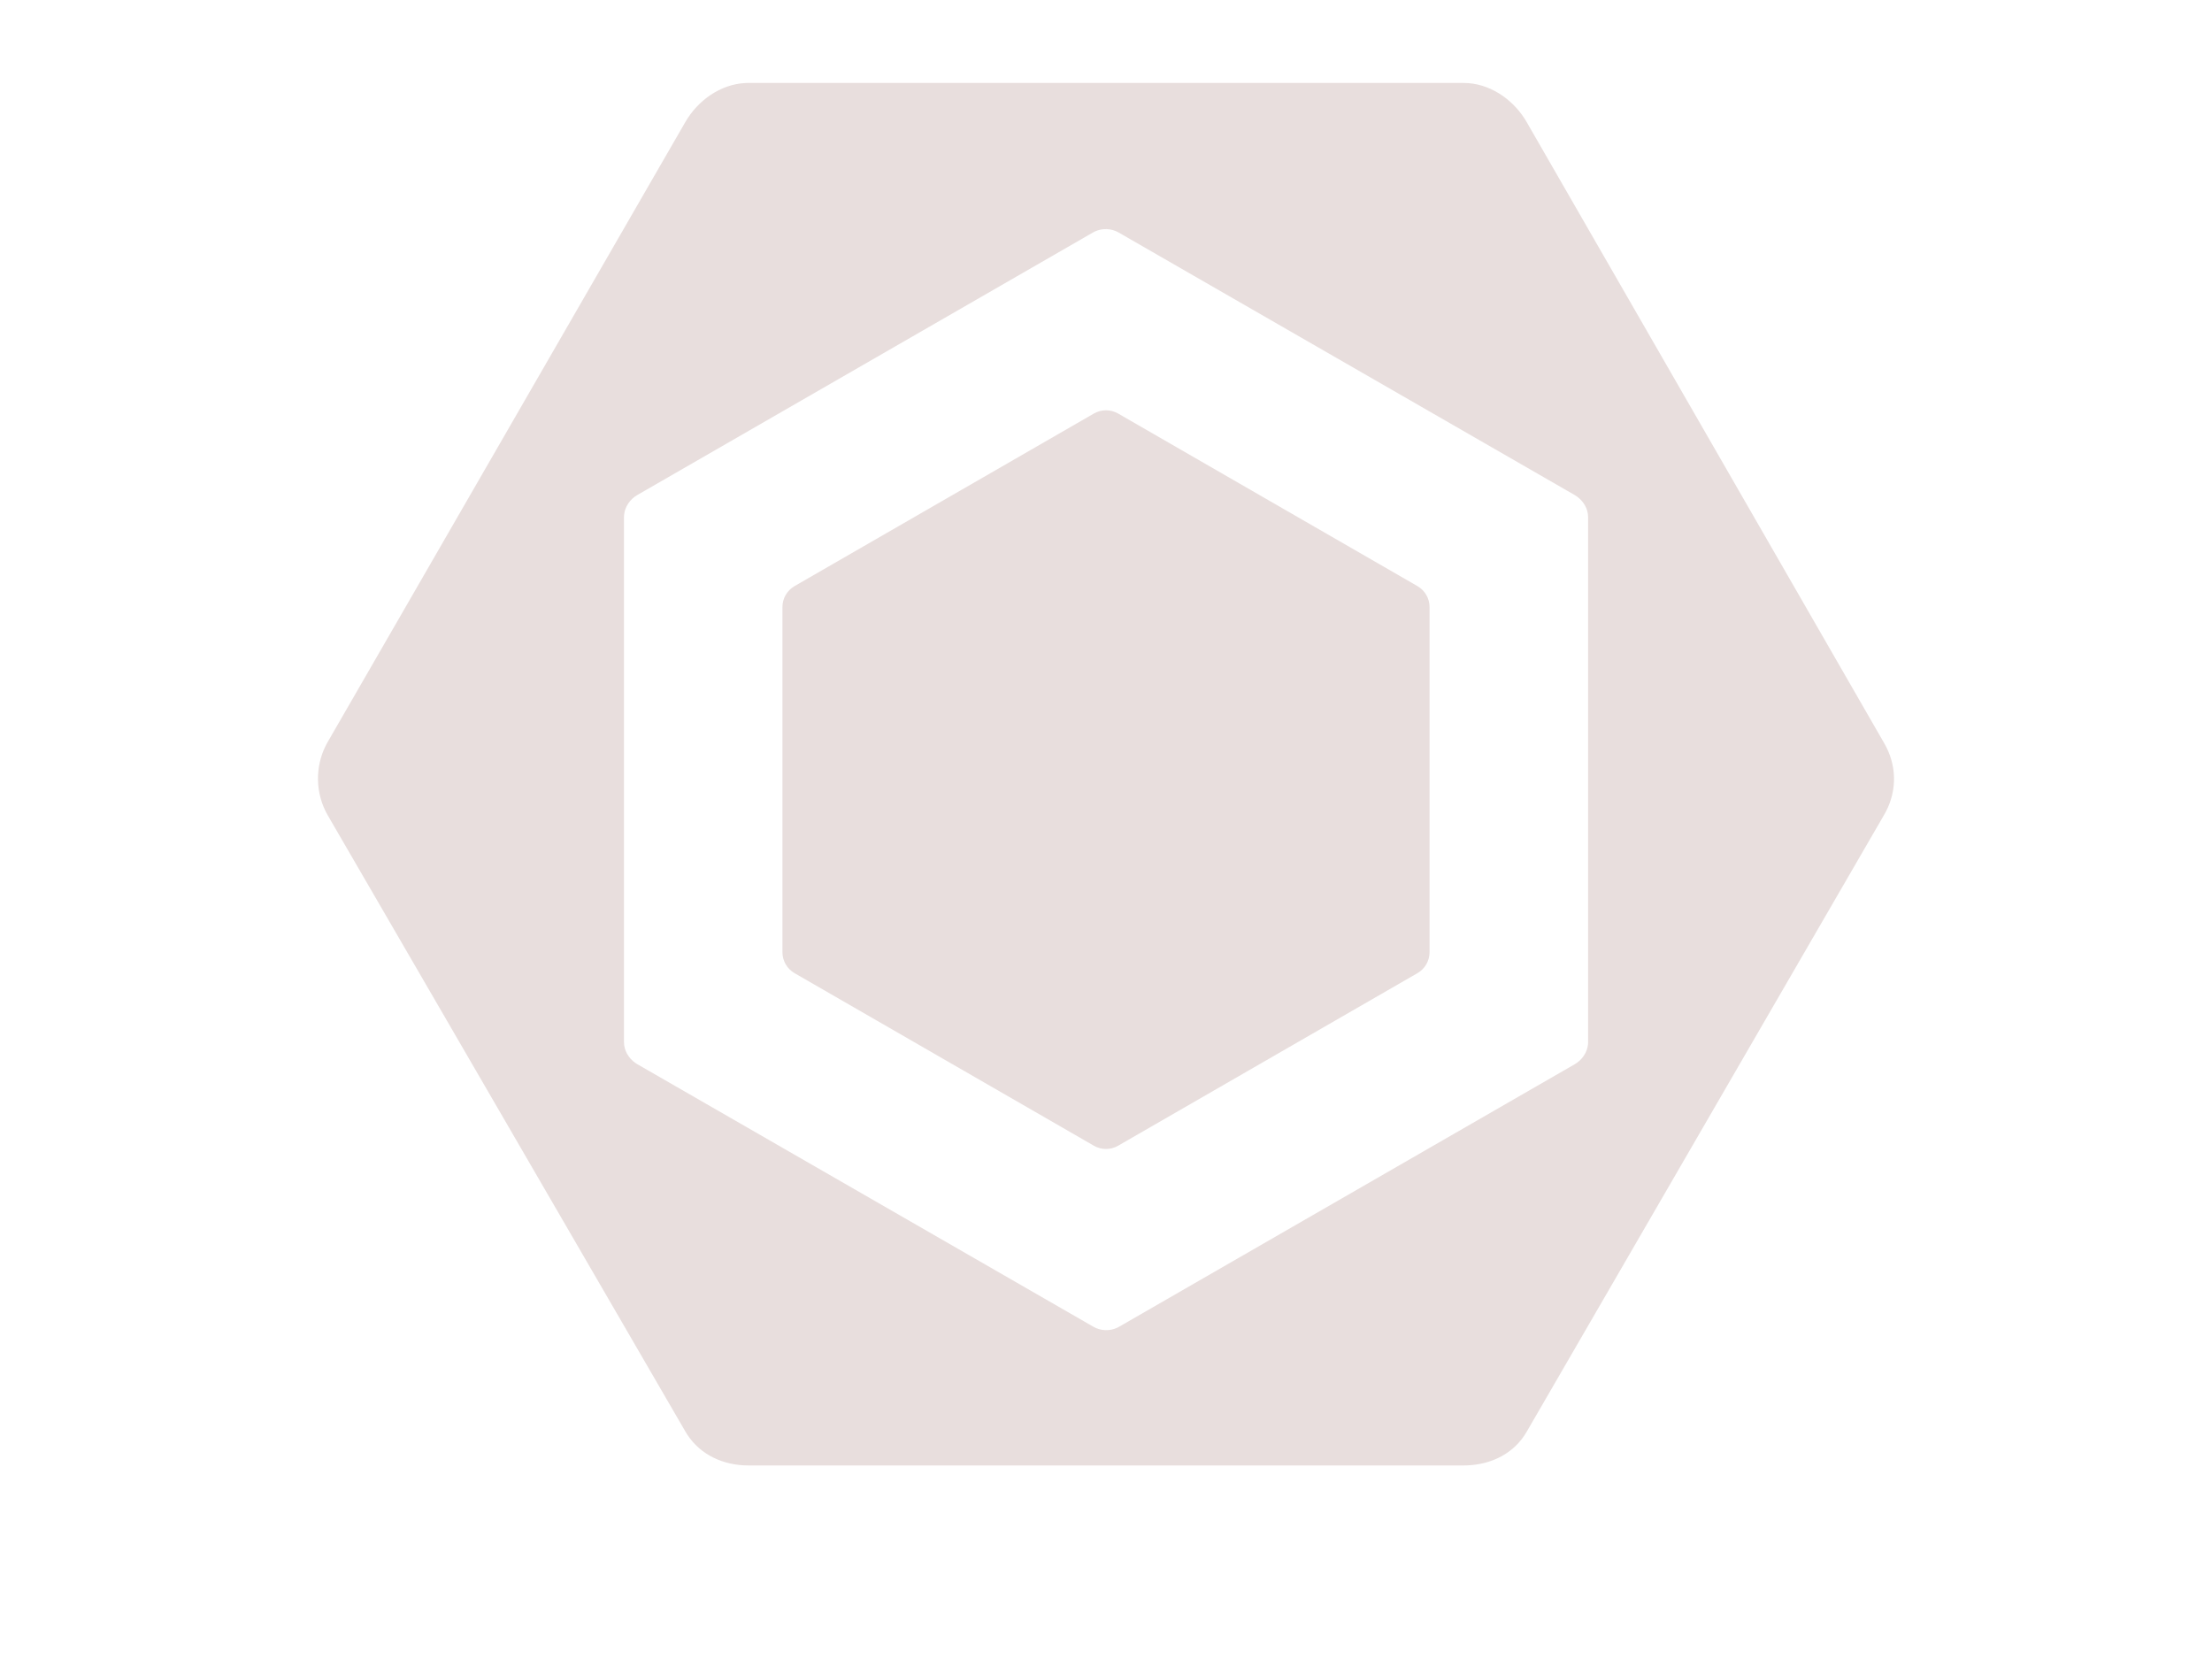 <svg xmlns="http://www.w3.org/2000/svg" width="160" height="120" viewBox="0 0 160 120">
  <path fill="#E8DEDD" d="M54.13,6 L105.871,6 C107.671,6 109.341,7.101 110.304,8.623 L110.425,8.824 L136.295,53.767 C137.192,55.318 137.233,57.124 136.417,58.698 L136.294,58.921 L110.425,103.569 C109.526,105.124 107.899,105.928 106.114,105.995 L105.87,106 L54.13,106 C52.332,106 50.666,105.24 49.702,103.752 L49.575,103.544 L23.705,58.97 C22.808,57.418 22.767,55.478 23.582,53.892 L23.705,53.667 L49.575,8.824 C50.475,7.266 52.107,6.101 53.896,6.006 L54.13,6 L105.871,6 L54.13,6 Z M113.896,35.804 L80.916,16.819 C80.391,16.516 79.744,16.491 79.199,16.743 L79.053,16.819 L46.101,35.804 C45.572,36.11 45.194,36.654 45.14,37.256 L45.133,37.407 L45.133,75.378 C45.133,75.988 45.474,76.556 45.978,76.9 L46.107,76.981 L79.085,95.966 C79.61,96.269 80.257,96.294 80.803,96.042 L80.949,95.966 L113.901,76.981 C114.431,76.675 114.811,76.131 114.866,75.53 L114.873,75.378 L114.873,37.407 C114.873,36.797 114.529,36.23 114.025,35.886 L113.896,35.804 L80.916,16.819 L113.896,35.804 Z M80.876,29.912 L102.528,42.395 C103.069,42.708 103.404,43.285 103.404,43.91 L103.404,68.876 C103.404,69.5 103.069,70.078 102.528,70.391 L80.876,82.874 C80.334,83.187 79.666,83.187 79.124,82.874 L57.472,70.391 C56.93,70.079 56.596,69.501 56.596,68.876 L56.596,43.91 C56.596,43.285 56.931,42.708 57.472,42.395 L79.124,29.912 C79.666,29.6 80.334,29.6 80.876,29.912 Z"/>
</svg>
